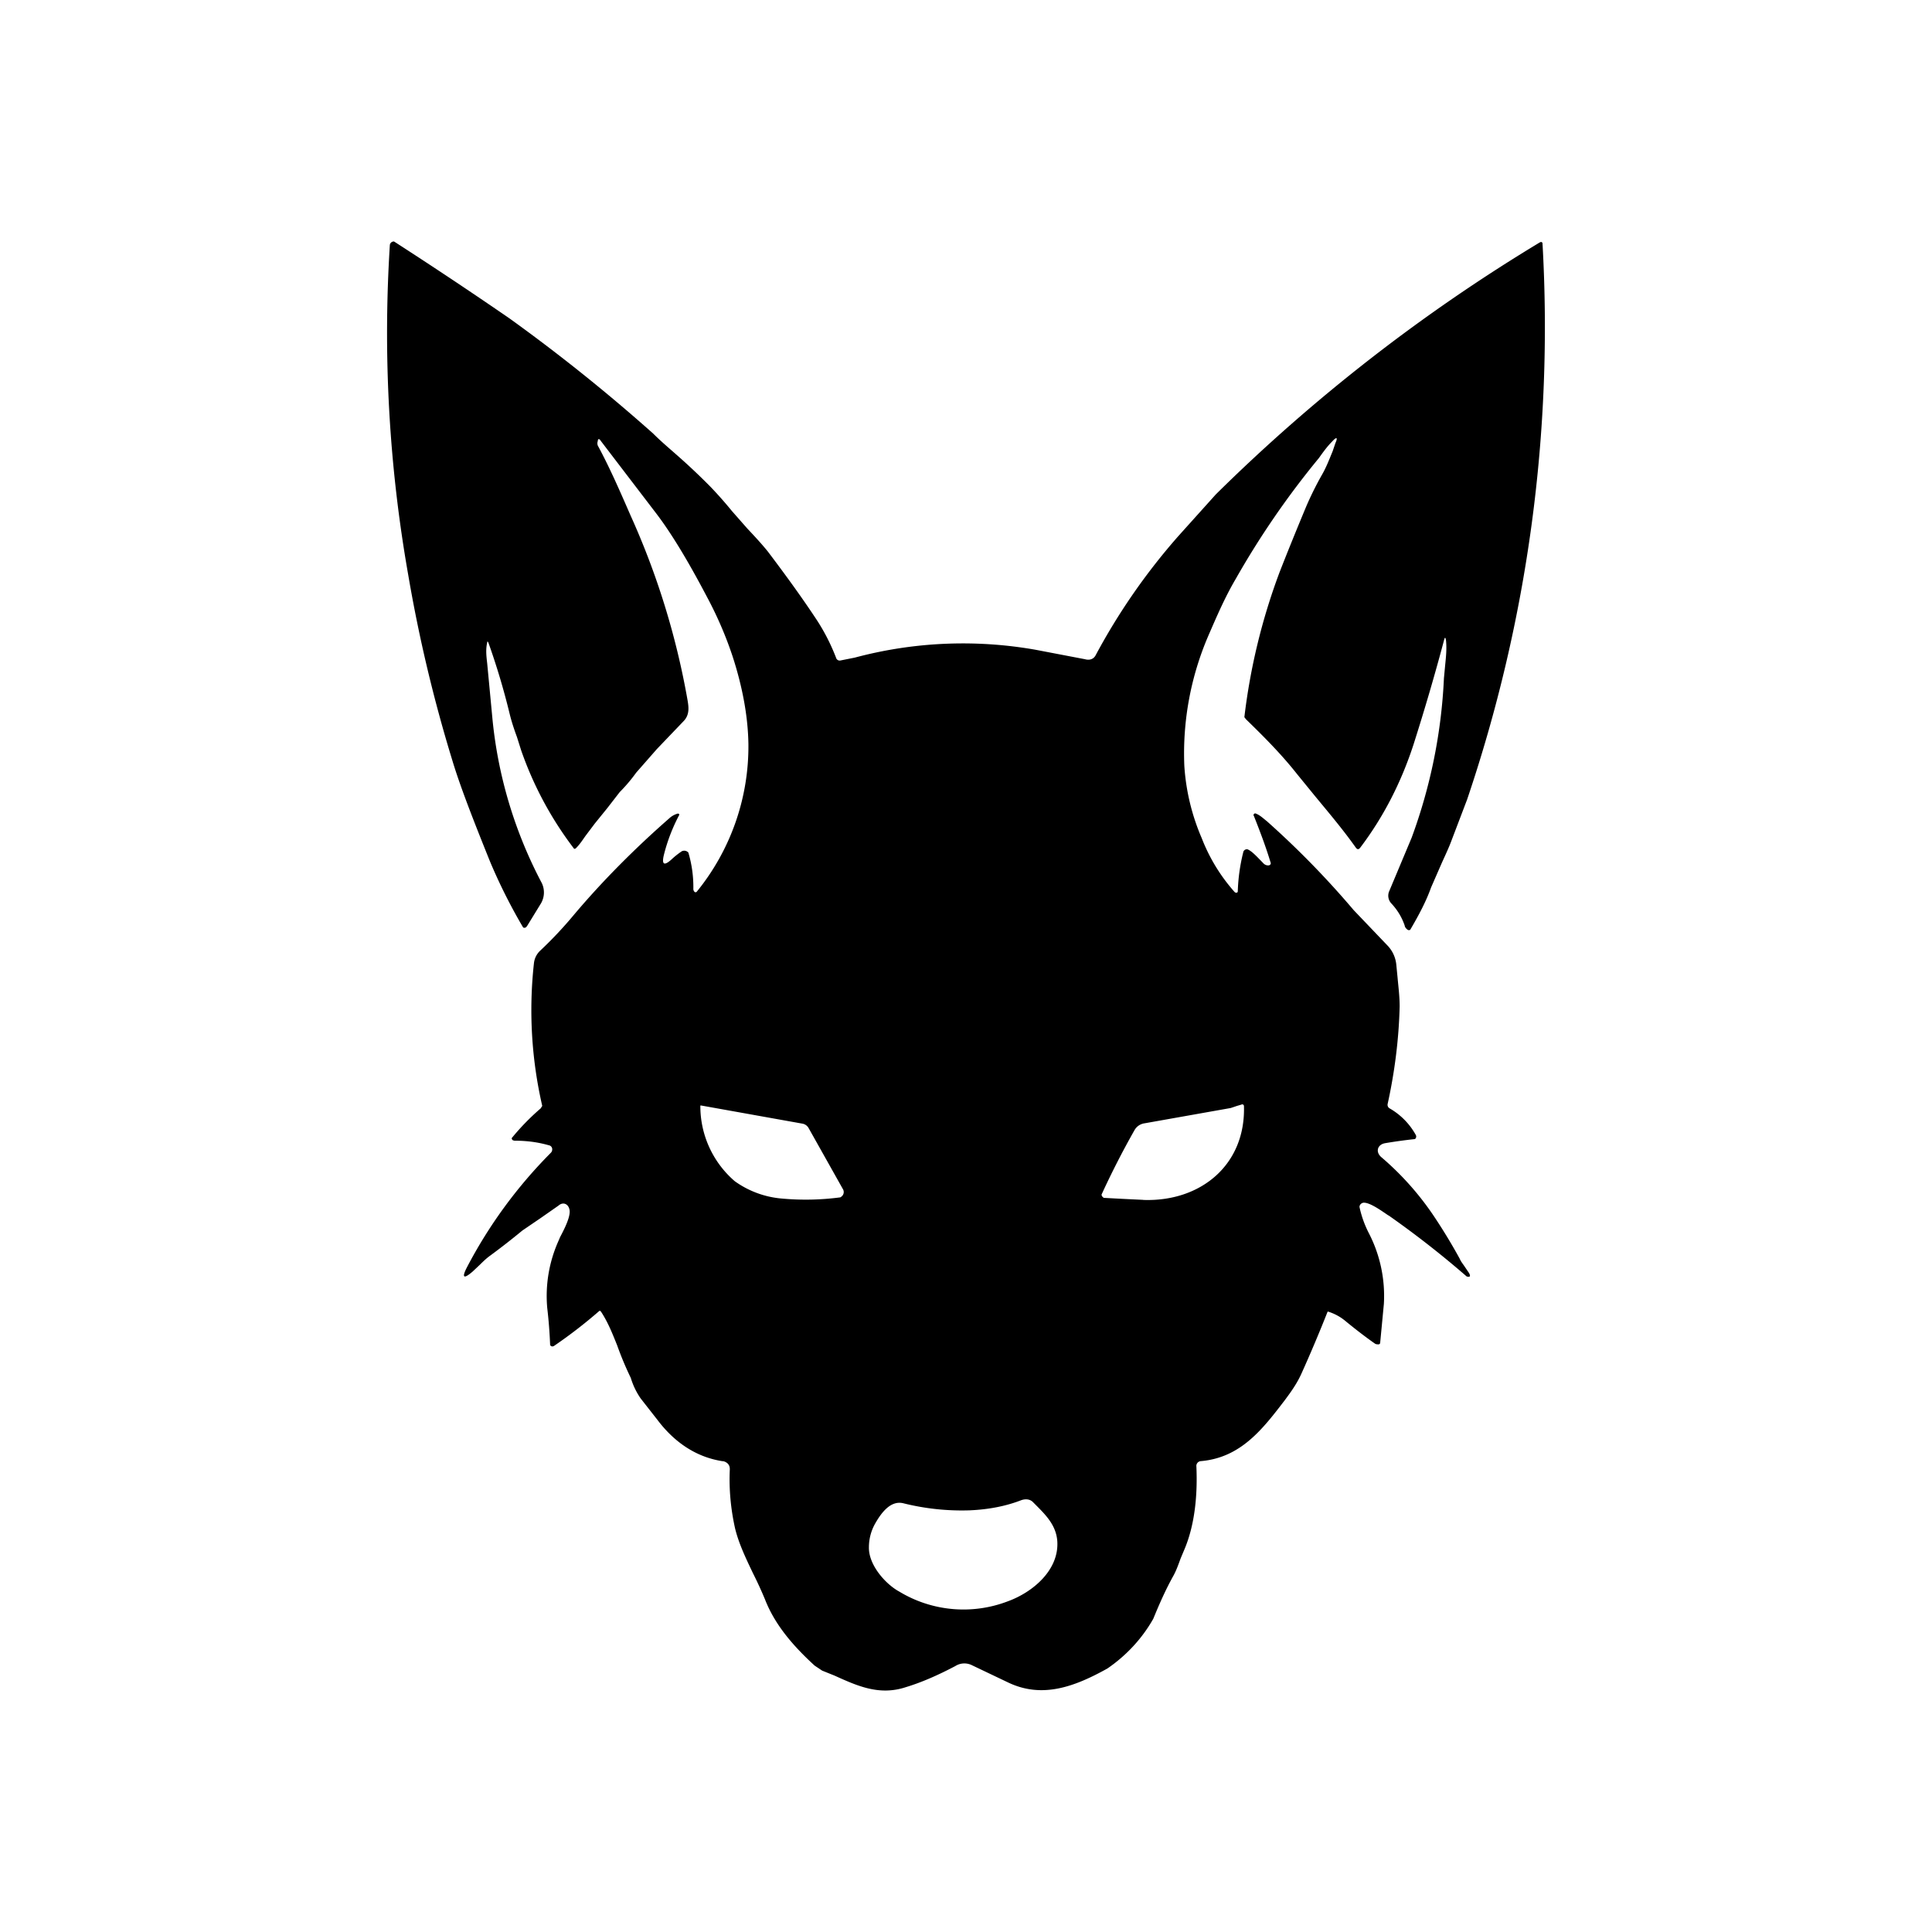 <svg xmlns="http://www.w3.org/2000/svg" width="1em" height="1em" viewBox="0 0 24 24"><path fill="currentColor" fill-rule="evenodd" d="M6.052 8.24c-.01-.087-.02-.17 0-.257c0-.015.005-.02.015 0q.154.432.263.88c.025.103.056.195.092.293l.052.165c.153.44.375.853.658 1.223h.01l.01-.005c.052-.051.083-.102.124-.159l.113-.15l.154-.19l.155-.2a2 2 0 0 0 .205-.242l.257-.293l.335-.35c.072-.077.061-.17.046-.257a9.6 9.6 0 0 0-.705-2.288c-.128-.293-.257-.592-.41-.875a.08.08 0 0 1 0-.056c0-.031.02-.031.035-.005l.684.895q.277.36.633 1.038c.133.247.241.5.324.751c.123.38.19.746.195 1.085a2.86 2.86 0 0 1-.643 1.836a.02.02 0 0 1-.026 0a.05.05 0 0 1-.015-.036a1.5 1.5 0 0 0-.062-.452a.07.07 0 0 0-.038-.022a.07.07 0 0 0-.044.006a1 1 0 0 0-.129.103q-.138.123-.092-.062a2.2 2.2 0 0 1 .19-.493q0-.006-.002-.01l-.008-.006h-.01a.26.26 0 0 0-.108.062c-.417.365-.823.771-1.183 1.198a5 5 0 0 1-.417.443a.25.25 0 0 0-.077.154a5.3 5.3 0 0 0 .103 1.774l-.02.031q-.197.17-.36.37l.005.016l.01.01l.02.005c.144 0 .283.016.427.057a.05.05 0 0 1 .041.04a.06.06 0 0 1-.015.052c-.418.42-.77.9-1.044 1.425c-.067.129-.041.149.072.051l.087-.082c.042-.041.083-.082.134-.118a9 9 0 0 0 .396-.309l.226-.154l.222-.155c.056-.05.123-.025.138.052c.016.082-.066.242-.118.34l-.015.036c-.12.264-.17.554-.144.843q.027.23.036.463l.013.011a.04.04 0 0 0 .018.004l.015-.005a6 6 0 0 0 .566-.437h.01l.01.01c.088.134.144.278.2.417q.074.208.17.406a.9.9 0 0 0 .124.257l.206.263c.205.272.473.462.807.514c.026 0 .051.015.067.03c.02.021.026.042.026.072q-.017.365.066.736c.047.19.134.37.222.555q.078.154.149.324c.128.33.37.597.617.823l.093.062l.154.062c.283.128.555.252.884.144c.206-.062.412-.155.617-.263a.21.21 0 0 1 .206-.01l.453.216c.422.2.823.051 1.229-.175c.234-.16.43-.37.57-.617c.078-.19.155-.365.253-.54c.036-.067.061-.139.087-.21l.052-.124c.128-.309.159-.679.144-1.018a.06.06 0 0 1 .051-.067c.499-.041.771-.396 1.05-.761l.03-.041c.077-.104.134-.196.175-.288q.171-.38.324-.767h.01c.088.03.155.067.227.129c.113.092.226.18.35.267c.014.01.03.01.046.01a.02.02 0 0 0 .02-.02l.046-.483a1.7 1.7 0 0 0-.185-.875a1.3 1.3 0 0 1-.118-.329q.001-.02.014-.034a.06.06 0 0 1 .032-.018c.077-.01.232.103.309.155l.01.005q.503.353.967.756c.04.01.051 0 .03-.041l-.056-.083c-.02-.03-.046-.061-.061-.097a7 7 0 0 0-.325-.535a3.6 3.6 0 0 0-.653-.73c-.072-.067-.04-.155.052-.17a6 6 0 0 1 .37-.051a.04.04 0 0 0 .01-.052a.86.86 0 0 0-.324-.329a.05.05 0 0 1-.022-.024a.05.05 0 0 1-.003-.032c.087-.396.139-.803.149-1.21c0-.128-.016-.246-.026-.36l-.015-.153a.4.4 0 0 0-.103-.237l-.427-.447a11 11 0 0 0-1.08-1.106c-.046-.036-.082-.072-.134-.093a.02.02 0 0 0-.026.006a.02.02 0 0 0-.004.012q0 .008.005.013c.082.206.154.401.205.571c.01.02 0 .036-.02.041a.08.08 0 0 1-.067-.025l-.02-.021c-.052-.052-.124-.134-.18-.154a.05.05 0 0 0-.035.01l-.012.013l-.005.018q-.06.241-.067.488l-.01.01a.03.03 0 0 1-.031-.01a2.2 2.2 0 0 1-.407-.668a2.7 2.7 0 0 1-.216-.9a3.7 3.7 0 0 1 .299-1.615c.103-.237.206-.478.34-.705q.451-.795 1.033-1.501c.051-.072.103-.144.165-.206c.056-.062.072-.051.04.02l-.035.103c-.041.098-.077.196-.134.294a4 4 0 0 0-.196.396q-.19.456-.329.812a7.7 7.7 0 0 0-.437 1.8l.02.026c.222.216.438.432.633.679l.226.277c.17.206.345.412.505.638q.028.039.056 0c.288-.38.51-.813.663-1.286q.208-.654.376-1.285q.016-.07.026 0c.01.103 0 .2-.01.298l-.016.17a6.6 6.6 0 0 1-.401 1.98l-.278.663a.14.14 0 0 0 .026.154c.077.083.129.17.165.273c.004.026.02.041.04.056l.01.003l.011-.002h.005l.005-.006c.103-.175.196-.35.258-.524l.128-.293c.046-.103.093-.2.129-.299l.19-.499a18.3 18.3 0 0 0 .936-6.917l-.016-.01l-.015.005a21.6 21.6 0 0 0-4.027 3.132l-.463.515a7.8 7.8 0 0 0-1.028 1.48c-.026.052-.077.068-.134.052l-.617-.118a5.2 5.2 0 0 0-2.242.098l-.18.036a.046.046 0 0 1-.052-.031a2.5 2.5 0 0 0-.241-.473c-.18-.273-.381-.55-.607-.849c-.083-.103-.17-.195-.257-.288l-.19-.216a5 5 0 0 0-.268-.303a8 8 0 0 0-.427-.402c-.093-.082-.19-.164-.283-.257a22 22 0 0 0-1.784-1.43A57 57 0 0 0 4.895 3a.05.05 0 0 0-.052.041a17.3 17.3 0 0 0 .227 4.094q.2 1.174.55 2.314c.093.309.252.72.468 1.255q.178.423.411.818a.04.04 0 0 0 .031 0l.016-.016l.17-.277a.27.27 0 0 0 .015-.258a5.5 5.5 0 0 1-.617-2.077zm8.151 6.666c.71.025 1.27-.433 1.25-1.163c0-.02-.015-.03-.036-.02l-.051.015l-.077.026l-1.07.19a.17.17 0 0 0-.124.082q-.223.393-.411.803q0 .012.008.024l.018.017q.246.014.493.025m-5.076-.232a1.23 1.23 0 0 1-.427-.94h.01l1.256.225a.11.11 0 0 1 .077.052l.427.76a.07.07 0 0 1-.007.085a.1.1 0 0 1-.024.019q-.362.048-.725.015a1.17 1.17 0 0 1-.587-.216m2.042 5.097a1.54 1.54 0 0 0 1.348.123c.313-.113.642-.39.617-.75c-.016-.206-.155-.335-.288-.469l-.01-.01c-.042-.046-.104-.046-.155-.026q-.284.109-.638.124a3 3 0 0 1-.822-.088c-.165-.04-.283.134-.355.262a.6.6 0 0 0-.072.284c-.005.22.205.457.375.55" clip-rule="evenodd"/></svg>